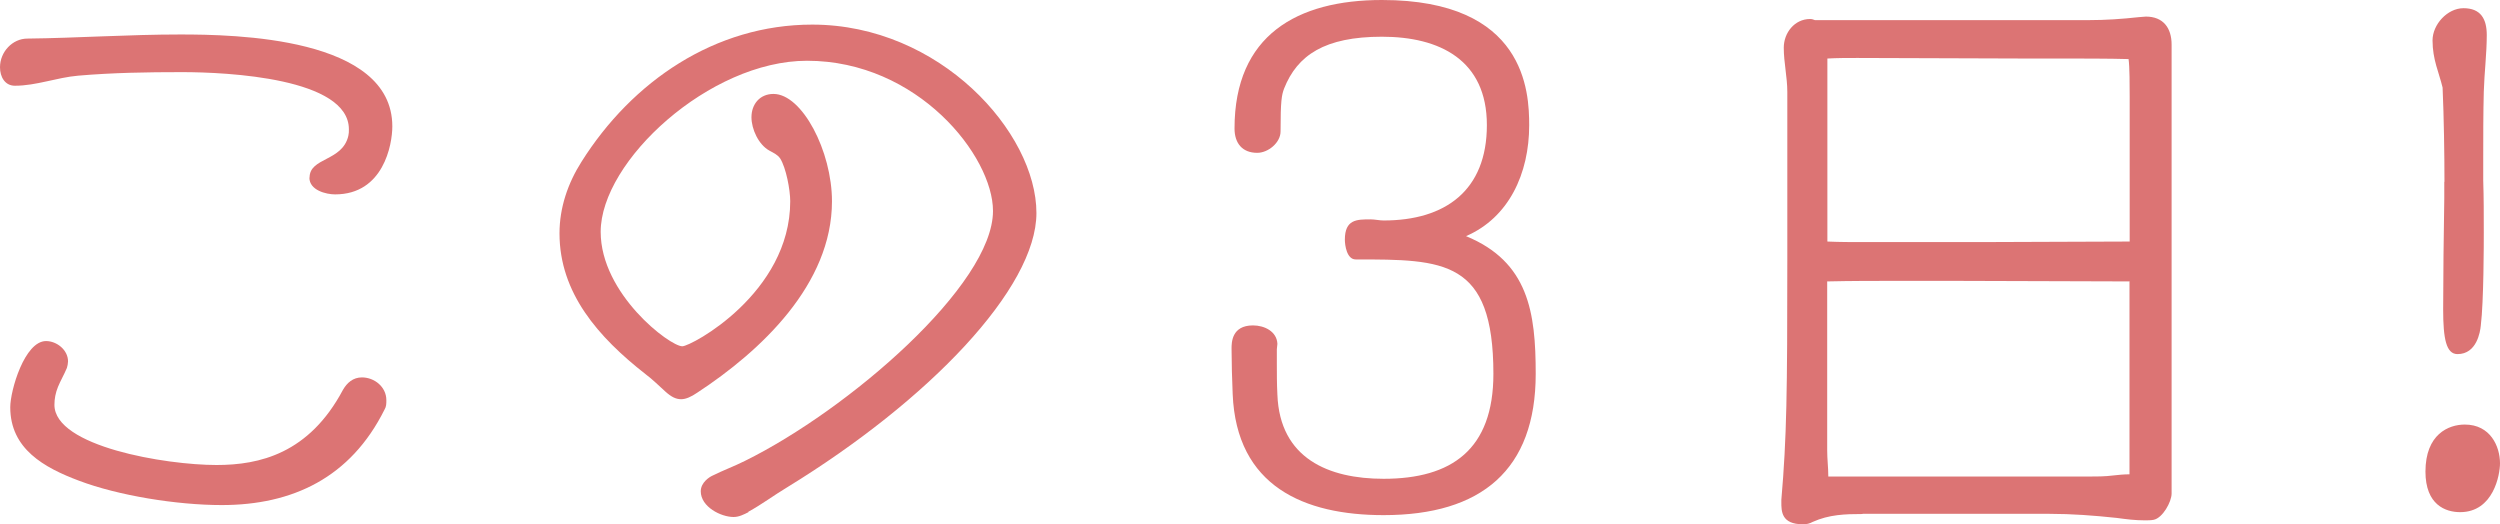 <?xml version="1.0" encoding="UTF-8"?>
<svg id="_レイヤー_2" data-name="レイヤー 2" xmlns="http://www.w3.org/2000/svg" viewBox="0 0 134.14 28.13">
  <defs>
    <style>
      .cls-1 {
        fill: #dc7474;
        stroke-width: 0px;
      }
    </style>
  </defs>
  <g id="Design">
    <g>
      <path class="cls-1" d="m16.61,9.53c0-1.09,1.76-.86,2.08-2.24.03-.13.03-.22.03-.35,0-2.75-6.5-3.07-8.96-3.07-1.86,0-3.71.03-5.57.19-1.15.1-2.24.54-3.39.54-.54,0-.8-.48-.8-.99,0-.83.67-1.54,1.47-1.54,2.66-.03,5.47-.22,8.19-.22,2.91,0,11.39.13,11.39,4.93,0,.99-.48,3.65-3.07,3.65-.48,0-1.38-.22-1.38-.9Zm-4.7,17.57c-2.43,0-5.57-.51-7.68-1.31-1.86-.7-3.68-1.7-3.68-3.94,0-.9.77-3.55,1.92-3.55.58,0,1.18.48,1.18,1.09,0,.1-.03.26-.06.35-.16.38-.35.7-.48,1.02-.13.32-.19.64-.19.96,0,2.24,5.98,3.23,8.7,3.23,2.3,0,4.96-.61,6.78-4.03.22-.38.54-.67,1.02-.67.67,0,1.31.51,1.31,1.22,0,.19,0,.35-.1.51-1.82,3.65-4.93,5.12-8.74,5.12Z"/>
      <path class="cls-1" d="m40.16,27.48c-.26.13-.51.26-.8.26-.67,0-1.76-.54-1.76-1.38,0-.48.48-.77.61-.83.58-.29,1.18-.51,1.76-.8,5.57-2.75,13.31-9.44,13.31-13.41,0-2.94-4.03-8.06-9.98-8.06-5.22,0-11.07,5.38-11.07,9.18,0,3.33,3.71,6.14,4.38,6.14.48,0,5.79-2.85,5.79-7.78,0-.61-.22-1.79-.54-2.3-.16-.22-.35-.29-.58-.42-.58-.32-.96-1.15-.96-1.79,0-.7.45-1.25,1.18-1.25,1.54,0,3.14,3.07,3.14,5.76,0,4.45-3.81,8.03-7.23,10.27-.32.22-.61.35-.86.35-.29,0-.54-.13-.86-.42-.29-.26-.67-.64-1.06-.93-2.53-1.98-4.61-4.35-4.61-7.55,0-1.38.45-2.69,1.18-3.84,2.72-4.32,7.17-7.36,12.38-7.36,6.85,0,12.03,5.79,12.03,10.11,0,4.03-5.76,10.05-13.38,14.72-.7.42-1.38.93-2.08,1.31Z"/>
      <path class="cls-1" d="m68.51,19.45c0,.58,0,1.15.03,1.73.13,3.42,2.75,4.51,5.7,4.51,3.65,0,5.89-1.57,5.89-5.63,0-6.14-2.66-6.14-7.39-6.14-.48,0-.58-.77-.58-1.06,0-1.09.64-1.09,1.38-1.09.22,0,.48.06.7.06,3.3,0,5.54-1.6,5.54-5.12,0-3.49-2.53-4.74-5.63-4.74-3.07,0-4.54.99-5.25,2.78-.13.35-.19.64-.19,2.3,0,.61-.67,1.15-1.25,1.15-.8,0-1.22-.51-1.22-1.31C66.24,1.89,69.6,0,74.15,0c7.71,0,7.9,4.93,7.9,6.72,0,2.59-1.09,4.96-3.39,5.95,3.36,1.38,3.74,4.1,3.74,7.39,0,5.15-2.91,7.58-8.16,7.58-4.26,0-7.9-1.54-8.1-6.5-.03-.64-.06-1.79-.06-2.43,0-.32,0-1.25,1.15-1.25.61,0,1.28.32,1.31.99,0,.1-.03.19-.03.29v.7Z"/>
      <path class="cls-1" d="m99.93,27.58c-.93,0-1.79.03-2.66.42-.19.1-.32.13-.54.13-1.15,0-1.15-.7-1.15-1.18v-.13c.29-3.36.32-5.79.32-12.86V4.93c0-.8-.19-1.57-.19-2.37,0-.8.58-1.54,1.41-1.54.1,0,.19.03.26.06h14.69c.9,0,1.79-.06,2.69-.16.13,0,.26-.03.38-.03.93,0,1.38.61,1.38,1.5v24.09c0,.45-.48,1.31-.96,1.41-.16.03-.32.03-.48.03-.51,0-.99-.06-1.5-.13-1.22-.13-2.4-.22-3.62-.22h-10.02Zm14.34-12.48c-3.17,0-6.37-.03-9.54-.03h-2.82c-1.28,0-2.59,0-3.87.03v9.06c0,.48.06.93.06,1.41h13.92c.45,0,.93,0,1.38-.06.29-.03.54-.06.86-.06v-10.33Zm0-9.95c0-.48,0-1.6-.06-1.98-.96-.03-2.72-.03-3.68-.03h-1.95c-2.98,0-5.95-.03-8.93-.03-.54,0-1.06,0-1.6.03v9.82c.67.03,1.31.03,1.98.03h6.14c2.62,0,5.44-.03,8.1-.03v-7.81Z"/>
      <path class="cls-1" d="m130.14,25.31c0-2.02,1.25-2.53,2.11-2.53,1.38,0,1.89,1.18,1.89,2.08,0,.61-.35,2.62-2.14,2.62-.77,0-1.86-.38-1.86-2.18Zm1.02-15.55c0-1.47-.03-3.46-.1-5.06-.19-.8-.54-1.5-.54-2.53,0-.86.8-1.73,1.66-1.73.93,0,1.25.58,1.25,1.44,0,.99-.13,2.02-.16,3.04-.03,1.15-.03,2.43-.03,3.52v1.25c.03.9.03,1.86.03,2.78,0,.51,0,3.71-.16,4.99-.03.35-.22,1.54-1.25,1.54-.61,0-.77-.83-.77-2.4,0-1.66.03-4.06.06-5.95v-.9Z"/>
    </g>
  </g>
</svg>
